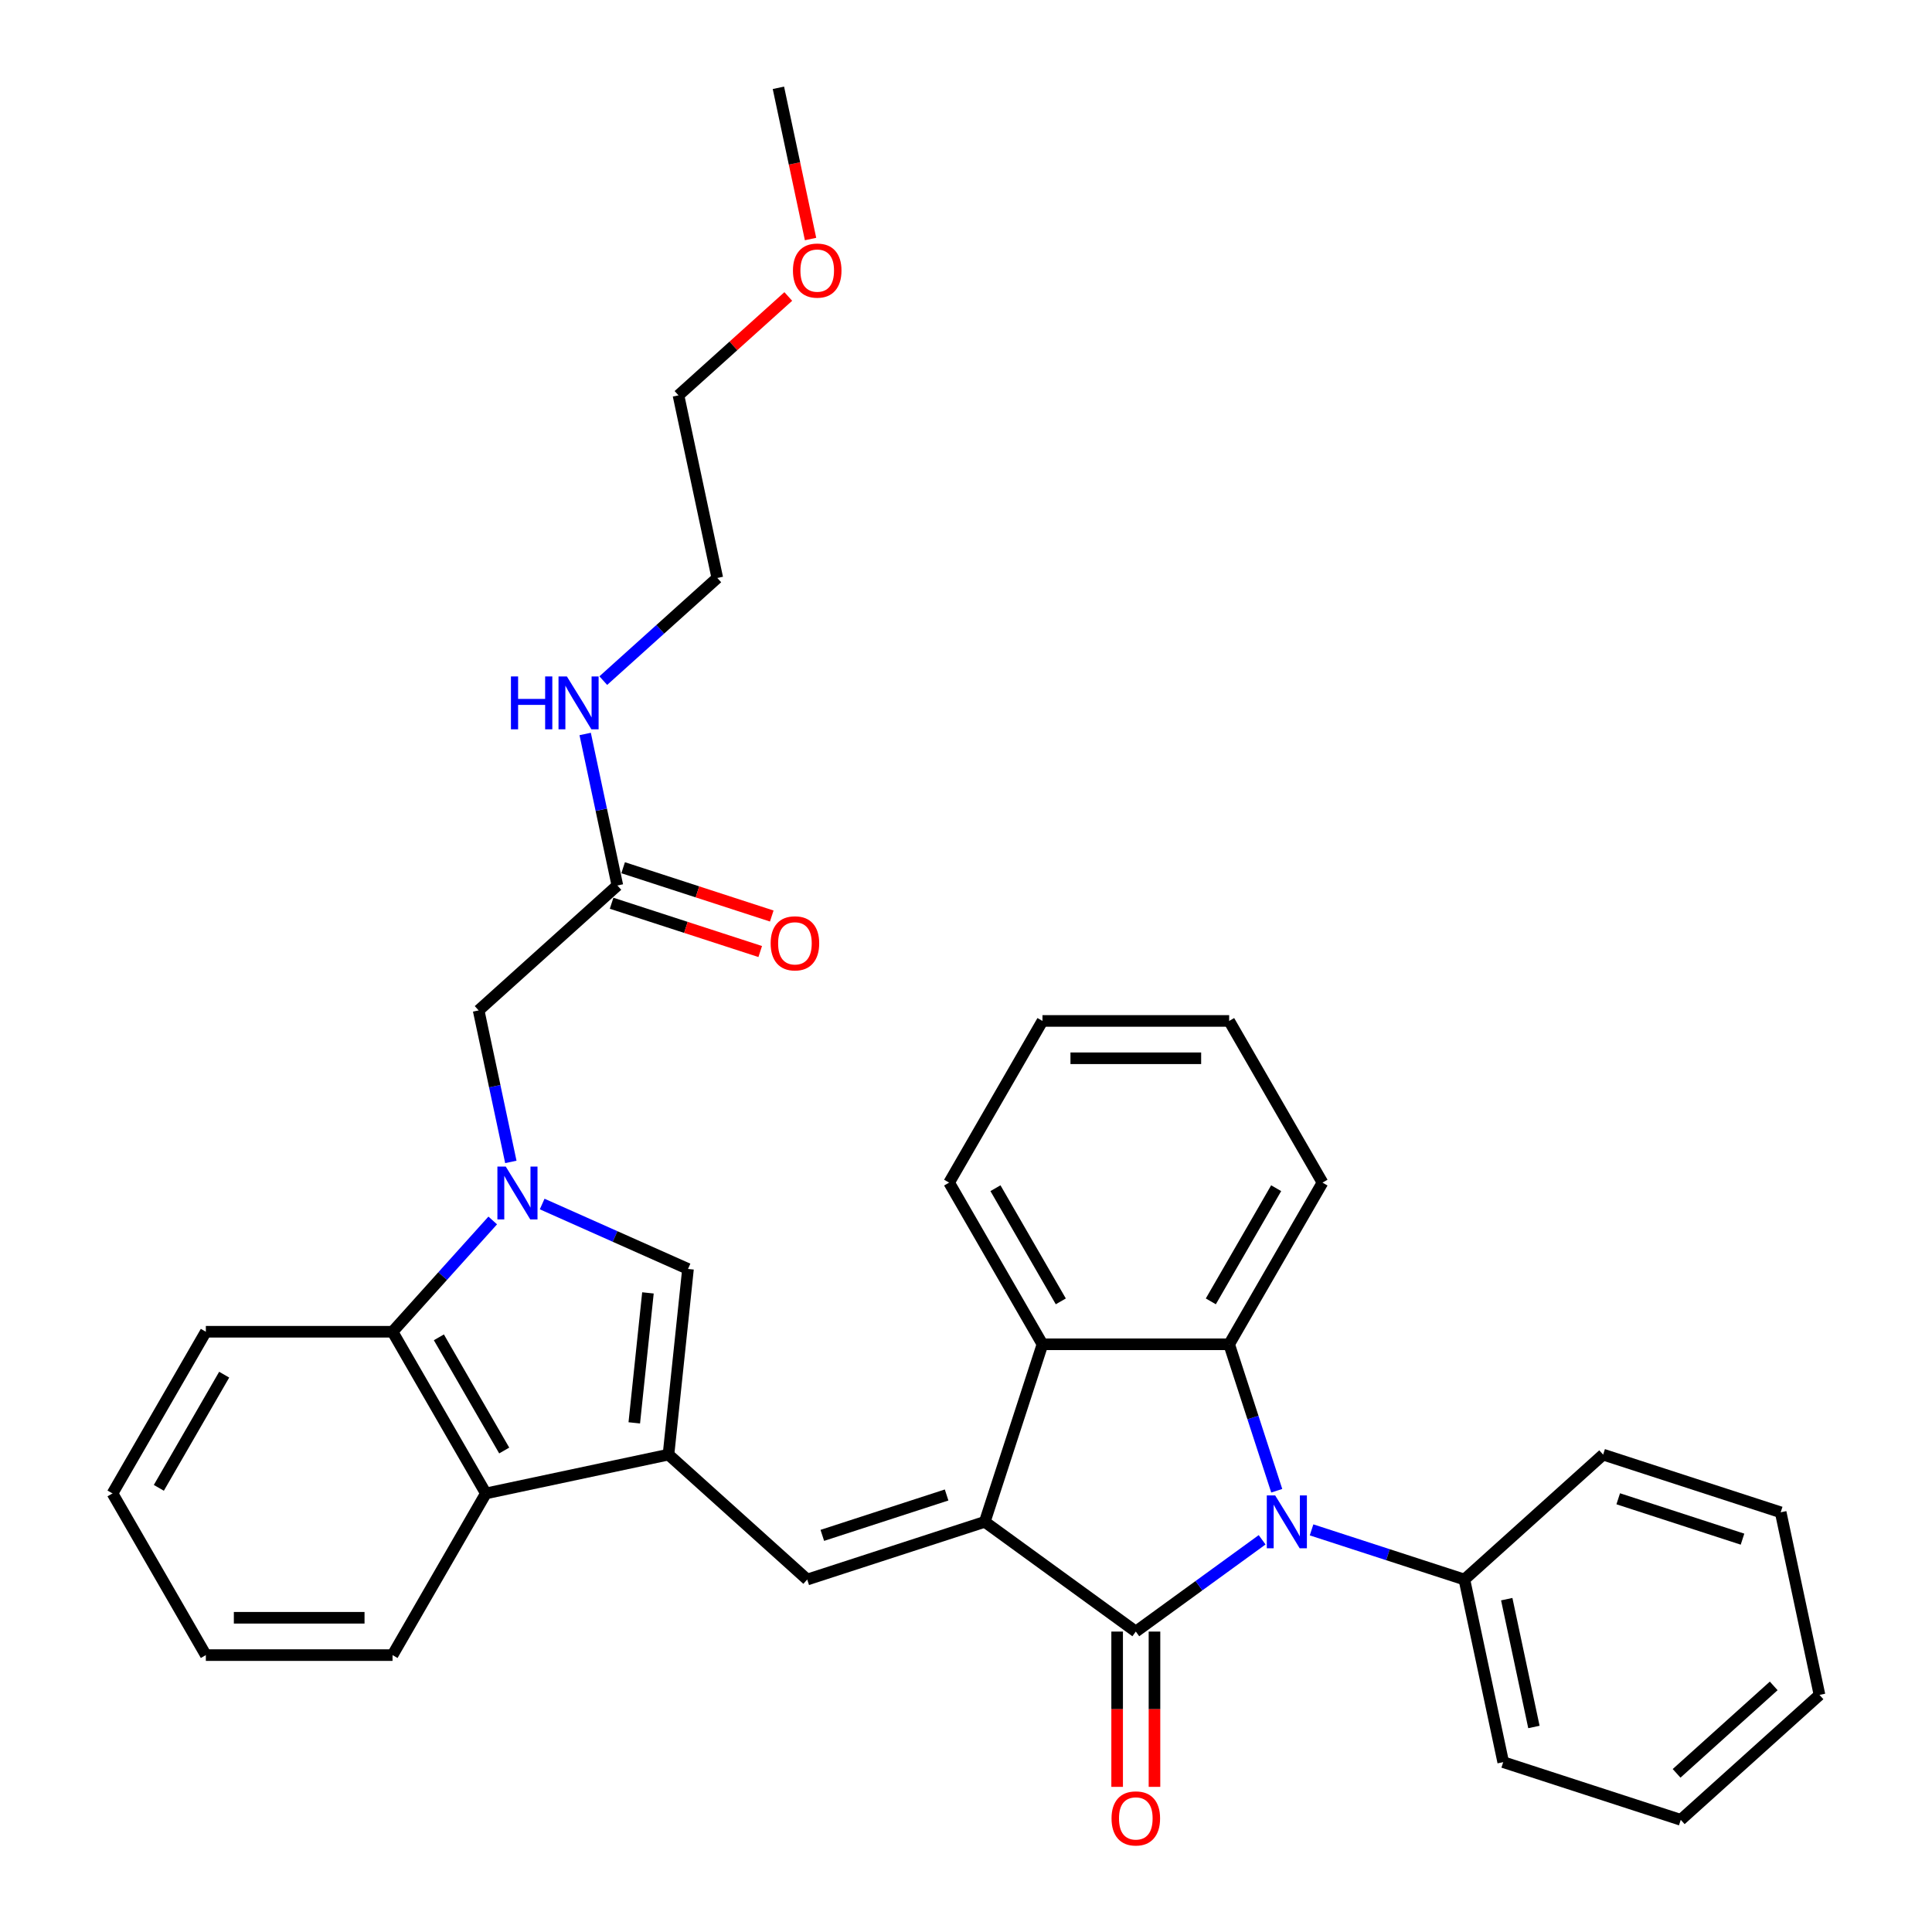 <?xml version='1.0' encoding='iso-8859-1'?>
<svg version='1.1' baseProfile='full'
              xmlns='http://www.w3.org/2000/svg'
                      xmlns:rdkit='http://www.rdkit.org/xml'
                      xmlns:xlink='http://www.w3.org/1999/xlink'
                  xml:space='preserve'
width='1000px' height='1000px' viewBox='0 0 1000 1000'>
<!-- END OF HEADER -->
<rect style='opacity:1.0;fill:#FFFFFF;stroke:none' width='1000' height='1000' x='0' y='0'> </rect>
<path class='bond-0' d='M 587.894,844.5 L 509.718,787.703' style='fill:none;fill-rule:evenodd;stroke:#000000;stroke-width:6px;stroke-linecap:butt;stroke-linejoin:miter;stroke-opacity:1' />
<path class='bond-1' d='M 587.894,844.5 L 620.584,820.749' style='fill:none;fill-rule:evenodd;stroke:#000000;stroke-width:6px;stroke-linecap:butt;stroke-linejoin:miter;stroke-opacity:1' />
<path class='bond-1' d='M 620.584,820.749 L 653.275,796.998' style='fill:none;fill-rule:evenodd;stroke:#0000FF;stroke-width:6px;stroke-linecap:butt;stroke-linejoin:miter;stroke-opacity:1' />
<path class='bond-11' d='M 578.231,844.5 L 578.231,884.688' style='fill:none;fill-rule:evenodd;stroke:#000000;stroke-width:6px;stroke-linecap:butt;stroke-linejoin:miter;stroke-opacity:1' />
<path class='bond-11' d='M 578.231,884.688 L 578.231,924.877' style='fill:none;fill-rule:evenodd;stroke:#FF0000;stroke-width:6px;stroke-linecap:butt;stroke-linejoin:miter;stroke-opacity:1' />
<path class='bond-11' d='M 597.556,844.5 L 597.556,884.688' style='fill:none;fill-rule:evenodd;stroke:#000000;stroke-width:6px;stroke-linecap:butt;stroke-linejoin:miter;stroke-opacity:1' />
<path class='bond-11' d='M 597.556,884.688 L 597.556,924.877' style='fill:none;fill-rule:evenodd;stroke:#FF0000;stroke-width:6px;stroke-linecap:butt;stroke-linejoin:miter;stroke-opacity:1' />
<path class='bond-4' d='M 509.718,787.703 L 417.818,817.563' style='fill:none;fill-rule:evenodd;stroke:#000000;stroke-width:6px;stroke-linecap:butt;stroke-linejoin:miter;stroke-opacity:1' />
<path class='bond-4' d='M 489.961,773.802 L 425.631,794.704' style='fill:none;fill-rule:evenodd;stroke:#000000;stroke-width:6px;stroke-linecap:butt;stroke-linejoin:miter;stroke-opacity:1' />
<path class='bond-6' d='M 509.718,787.703 L 539.579,695.802' style='fill:none;fill-rule:evenodd;stroke:#000000;stroke-width:6px;stroke-linecap:butt;stroke-linejoin:miter;stroke-opacity:1' />
<path class='bond-5' d='M 660.838,771.604 L 648.523,733.703' style='fill:none;fill-rule:evenodd;stroke:#0000FF;stroke-width:6px;stroke-linecap:butt;stroke-linejoin:miter;stroke-opacity:1' />
<path class='bond-5' d='M 648.523,733.703 L 636.208,695.802' style='fill:none;fill-rule:evenodd;stroke:#000000;stroke-width:6px;stroke-linecap:butt;stroke-linejoin:miter;stroke-opacity:1' />
<path class='bond-13' d='M 678.862,791.86 L 718.416,804.711' style='fill:none;fill-rule:evenodd;stroke:#0000FF;stroke-width:6px;stroke-linecap:butt;stroke-linejoin:miter;stroke-opacity:1' />
<path class='bond-13' d='M 718.416,804.711 L 757.969,817.563' style='fill:none;fill-rule:evenodd;stroke:#000000;stroke-width:6px;stroke-linecap:butt;stroke-linejoin:miter;stroke-opacity:1' />
<path class='bond-2' d='M 280.627,623.198 L 318.368,640.001' style='fill:none;fill-rule:evenodd;stroke:#0000FF;stroke-width:6px;stroke-linecap:butt;stroke-linejoin:miter;stroke-opacity:1' />
<path class='bond-2' d='M 318.368,640.001 L 356.108,656.804' style='fill:none;fill-rule:evenodd;stroke:#000000;stroke-width:6px;stroke-linecap:butt;stroke-linejoin:miter;stroke-opacity:1' />
<path class='bond-10' d='M 264.411,601.403 L 256.077,562.193' style='fill:none;fill-rule:evenodd;stroke:#0000FF;stroke-width:6px;stroke-linecap:butt;stroke-linejoin:miter;stroke-opacity:1' />
<path class='bond-10' d='M 256.077,562.193 L 247.742,522.983' style='fill:none;fill-rule:evenodd;stroke:#000000;stroke-width:6px;stroke-linecap:butt;stroke-linejoin:miter;stroke-opacity:1' />
<path class='bond-36' d='M 255.039,631.71 L 229.107,660.511' style='fill:none;fill-rule:evenodd;stroke:#0000FF;stroke-width:6px;stroke-linecap:butt;stroke-linejoin:miter;stroke-opacity:1' />
<path class='bond-36' d='M 229.107,660.511 L 203.175,689.311' style='fill:none;fill-rule:evenodd;stroke:#000000;stroke-width:6px;stroke-linecap:butt;stroke-linejoin:miter;stroke-opacity:1' />
<path class='bond-3' d='M 346.008,752.905 L 417.818,817.563' style='fill:none;fill-rule:evenodd;stroke:#000000;stroke-width:6px;stroke-linecap:butt;stroke-linejoin:miter;stroke-opacity:1' />
<path class='bond-7' d='M 346.008,752.905 L 356.108,656.804' style='fill:none;fill-rule:evenodd;stroke:#000000;stroke-width:6px;stroke-linecap:butt;stroke-linejoin:miter;stroke-opacity:1' />
<path class='bond-7' d='M 328.303,736.47 L 335.373,669.199' style='fill:none;fill-rule:evenodd;stroke:#000000;stroke-width:6px;stroke-linecap:butt;stroke-linejoin:miter;stroke-opacity:1' />
<path class='bond-9' d='M 346.008,752.905 L 251.49,772.995' style='fill:none;fill-rule:evenodd;stroke:#000000;stroke-width:6px;stroke-linecap:butt;stroke-linejoin:miter;stroke-opacity:1' />
<path class='bond-16' d='M 636.208,695.802 L 684.523,612.118' style='fill:none;fill-rule:evenodd;stroke:#000000;stroke-width:6px;stroke-linecap:butt;stroke-linejoin:miter;stroke-opacity:1' />
<path class='bond-16' d='M 626.719,673.587 L 660.539,615.008' style='fill:none;fill-rule:evenodd;stroke:#000000;stroke-width:6px;stroke-linecap:butt;stroke-linejoin:miter;stroke-opacity:1' />
<path class='bond-33' d='M 636.208,695.802 L 539.579,695.802' style='fill:none;fill-rule:evenodd;stroke:#000000;stroke-width:6px;stroke-linecap:butt;stroke-linejoin:miter;stroke-opacity:1' />
<path class='bond-17' d='M 539.579,695.802 L 491.264,612.118' style='fill:none;fill-rule:evenodd;stroke:#000000;stroke-width:6px;stroke-linecap:butt;stroke-linejoin:miter;stroke-opacity:1' />
<path class='bond-17' d='M 549.068,673.587 L 515.248,615.008' style='fill:none;fill-rule:evenodd;stroke:#000000;stroke-width:6px;stroke-linecap:butt;stroke-linejoin:miter;stroke-opacity:1' />
<path class='bond-8' d='M 203.175,689.311 L 251.49,772.995' style='fill:none;fill-rule:evenodd;stroke:#000000;stroke-width:6px;stroke-linecap:butt;stroke-linejoin:miter;stroke-opacity:1' />
<path class='bond-8' d='M 227.159,692.201 L 260.979,750.78' style='fill:none;fill-rule:evenodd;stroke:#000000;stroke-width:6px;stroke-linecap:butt;stroke-linejoin:miter;stroke-opacity:1' />
<path class='bond-18' d='M 203.175,689.311 L 106.545,689.311' style='fill:none;fill-rule:evenodd;stroke:#000000;stroke-width:6px;stroke-linecap:butt;stroke-linejoin:miter;stroke-opacity:1' />
<path class='bond-19' d='M 251.49,772.995 L 203.175,856.679' style='fill:none;fill-rule:evenodd;stroke:#000000;stroke-width:6px;stroke-linecap:butt;stroke-linejoin:miter;stroke-opacity:1' />
<path class='bond-12' d='M 247.742,522.983 L 319.552,458.325' style='fill:none;fill-rule:evenodd;stroke:#000000;stroke-width:6px;stroke-linecap:butt;stroke-linejoin:miter;stroke-opacity:1' />
<path class='bond-14' d='M 316.566,467.515 L 355.028,480.012' style='fill:none;fill-rule:evenodd;stroke:#000000;stroke-width:6px;stroke-linecap:butt;stroke-linejoin:miter;stroke-opacity:1' />
<path class='bond-14' d='M 355.028,480.012 L 393.489,492.509' style='fill:none;fill-rule:evenodd;stroke:#FF0000;stroke-width:6px;stroke-linecap:butt;stroke-linejoin:miter;stroke-opacity:1' />
<path class='bond-14' d='M 322.538,449.135 L 361,461.632' style='fill:none;fill-rule:evenodd;stroke:#000000;stroke-width:6px;stroke-linecap:butt;stroke-linejoin:miter;stroke-opacity:1' />
<path class='bond-14' d='M 361,461.632 L 399.461,474.129' style='fill:none;fill-rule:evenodd;stroke:#FF0000;stroke-width:6px;stroke-linecap:butt;stroke-linejoin:miter;stroke-opacity:1' />
<path class='bond-15' d='M 319.552,458.325 L 311.218,419.115' style='fill:none;fill-rule:evenodd;stroke:#000000;stroke-width:6px;stroke-linecap:butt;stroke-linejoin:miter;stroke-opacity:1' />
<path class='bond-15' d='M 311.218,419.115 L 302.884,379.906' style='fill:none;fill-rule:evenodd;stroke:#0000FF;stroke-width:6px;stroke-linecap:butt;stroke-linejoin:miter;stroke-opacity:1' />
<path class='bond-21' d='M 757.969,817.563 L 778.06,912.081' style='fill:none;fill-rule:evenodd;stroke:#000000;stroke-width:6px;stroke-linecap:butt;stroke-linejoin:miter;stroke-opacity:1' />
<path class='bond-21' d='M 779.886,827.722 L 793.95,893.885' style='fill:none;fill-rule:evenodd;stroke:#000000;stroke-width:6px;stroke-linecap:butt;stroke-linejoin:miter;stroke-opacity:1' />
<path class='bond-22' d='M 757.969,817.563 L 829.779,752.905' style='fill:none;fill-rule:evenodd;stroke:#000000;stroke-width:6px;stroke-linecap:butt;stroke-linejoin:miter;stroke-opacity:1' />
<path class='bond-23' d='M 312.256,352.287 L 341.764,325.718' style='fill:none;fill-rule:evenodd;stroke:#0000FF;stroke-width:6px;stroke-linecap:butt;stroke-linejoin:miter;stroke-opacity:1' />
<path class='bond-23' d='M 341.764,325.718 L 371.272,299.149' style='fill:none;fill-rule:evenodd;stroke:#000000;stroke-width:6px;stroke-linecap:butt;stroke-linejoin:miter;stroke-opacity:1' />
<path class='bond-26' d='M 684.523,612.118 L 636.208,528.434' style='fill:none;fill-rule:evenodd;stroke:#000000;stroke-width:6px;stroke-linecap:butt;stroke-linejoin:miter;stroke-opacity:1' />
<path class='bond-27' d='M 491.264,612.118 L 539.579,528.434' style='fill:none;fill-rule:evenodd;stroke:#000000;stroke-width:6px;stroke-linecap:butt;stroke-linejoin:miter;stroke-opacity:1' />
<path class='bond-37' d='M 106.545,689.311 L 58.23,772.995' style='fill:none;fill-rule:evenodd;stroke:#000000;stroke-width:6px;stroke-linecap:butt;stroke-linejoin:miter;stroke-opacity:1' />
<path class='bond-37' d='M 116.034,711.527 L 82.214,770.106' style='fill:none;fill-rule:evenodd;stroke:#000000;stroke-width:6px;stroke-linecap:butt;stroke-linejoin:miter;stroke-opacity:1' />
<path class='bond-28' d='M 203.175,856.679 L 106.545,856.679' style='fill:none;fill-rule:evenodd;stroke:#000000;stroke-width:6px;stroke-linecap:butt;stroke-linejoin:miter;stroke-opacity:1' />
<path class='bond-28' d='M 188.68,837.353 L 121.039,837.353' style='fill:none;fill-rule:evenodd;stroke:#000000;stroke-width:6px;stroke-linecap:butt;stroke-linejoin:miter;stroke-opacity:1' />
<path class='bond-20' d='M 408.014,153.459 L 379.597,179.045' style='fill:none;fill-rule:evenodd;stroke:#FF0000;stroke-width:6px;stroke-linecap:butt;stroke-linejoin:miter;stroke-opacity:1' />
<path class='bond-20' d='M 379.597,179.045 L 351.181,204.631' style='fill:none;fill-rule:evenodd;stroke:#000000;stroke-width:6px;stroke-linecap:butt;stroke-linejoin:miter;stroke-opacity:1' />
<path class='bond-25' d='M 419.537,123.72 L 411.219,84.587' style='fill:none;fill-rule:evenodd;stroke:#FF0000;stroke-width:6px;stroke-linecap:butt;stroke-linejoin:miter;stroke-opacity:1' />
<path class='bond-25' d='M 411.219,84.587 L 402.901,45.455' style='fill:none;fill-rule:evenodd;stroke:#000000;stroke-width:6px;stroke-linecap:butt;stroke-linejoin:miter;stroke-opacity:1' />
<path class='bond-30' d='M 778.06,912.081 L 869.96,941.941' style='fill:none;fill-rule:evenodd;stroke:#000000;stroke-width:6px;stroke-linecap:butt;stroke-linejoin:miter;stroke-opacity:1' />
<path class='bond-31' d='M 829.779,752.905 L 921.68,782.765' style='fill:none;fill-rule:evenodd;stroke:#000000;stroke-width:6px;stroke-linecap:butt;stroke-linejoin:miter;stroke-opacity:1' />
<path class='bond-31' d='M 837.592,775.764 L 901.922,796.666' style='fill:none;fill-rule:evenodd;stroke:#000000;stroke-width:6px;stroke-linecap:butt;stroke-linejoin:miter;stroke-opacity:1' />
<path class='bond-24' d='M 371.272,299.149 L 351.181,204.631' style='fill:none;fill-rule:evenodd;stroke:#000000;stroke-width:6px;stroke-linecap:butt;stroke-linejoin:miter;stroke-opacity:1' />
<path class='bond-34' d='M 636.208,528.434 L 539.579,528.434' style='fill:none;fill-rule:evenodd;stroke:#000000;stroke-width:6px;stroke-linecap:butt;stroke-linejoin:miter;stroke-opacity:1' />
<path class='bond-34' d='M 621.714,547.76 L 554.073,547.76' style='fill:none;fill-rule:evenodd;stroke:#000000;stroke-width:6px;stroke-linecap:butt;stroke-linejoin:miter;stroke-opacity:1' />
<path class='bond-29' d='M 106.545,856.679 L 58.23,772.995' style='fill:none;fill-rule:evenodd;stroke:#000000;stroke-width:6px;stroke-linecap:butt;stroke-linejoin:miter;stroke-opacity:1' />
<path class='bond-35' d='M 869.96,941.941 L 941.77,877.283' style='fill:none;fill-rule:evenodd;stroke:#000000;stroke-width:6px;stroke-linecap:butt;stroke-linejoin:miter;stroke-opacity:1' />
<path class='bond-35' d='M 867.8,917.881 L 918.067,872.62' style='fill:none;fill-rule:evenodd;stroke:#000000;stroke-width:6px;stroke-linecap:butt;stroke-linejoin:miter;stroke-opacity:1' />
<path class='bond-32' d='M 921.68,782.765 L 941.77,877.283' style='fill:none;fill-rule:evenodd;stroke:#000000;stroke-width:6px;stroke-linecap:butt;stroke-linejoin:miter;stroke-opacity:1' />
<path  class='atom-2' d='M 660.02 774.02
L 668.987 788.514
Q 669.876 789.944, 671.306 792.534
Q 672.736 795.124, 672.813 795.278
L 672.813 774.02
L 676.447 774.02
L 676.447 801.385
L 672.697 801.385
L 663.073 785.538
Q 661.952 783.683, 660.754 781.557
Q 659.594 779.431, 659.247 778.774
L 659.247 801.385
L 655.691 801.385
L 655.691 774.02
L 660.02 774.02
' fill='#0000FF'/>
<path  class='atom-3' d='M 261.784 603.819
L 270.751 618.313
Q 271.64 619.743, 273.07 622.333
Q 274.5 624.923, 274.578 625.077
L 274.578 603.819
L 278.211 603.819
L 278.211 631.184
L 274.462 631.184
L 264.837 615.337
Q 263.716 613.482, 262.518 611.356
Q 261.359 609.23, 261.011 608.573
L 261.011 631.184
L 257.455 631.184
L 257.455 603.819
L 261.784 603.819
' fill='#0000FF'/>
<path  class='atom-12' d='M 575.332 941.207
Q 575.332 934.636, 578.578 930.965
Q 581.825 927.293, 587.894 927.293
Q 593.962 927.293, 597.209 930.965
Q 600.455 934.636, 600.455 941.207
Q 600.455 947.855, 597.17 951.643
Q 593.885 955.393, 587.894 955.393
Q 581.864 955.393, 578.578 951.643
Q 575.332 947.894, 575.332 941.207
M 587.894 952.3
Q 592.068 952.3, 594.31 949.517
Q 596.59 946.696, 596.59 941.207
Q 596.59 935.835, 594.31 933.129
Q 592.068 930.385, 587.894 930.385
Q 583.719 930.385, 581.439 933.09
Q 579.197 935.796, 579.197 941.207
Q 579.197 946.735, 581.439 949.517
Q 583.719 952.3, 587.894 952.3
' fill='#FF0000'/>
<path  class='atom-15' d='M 398.891 488.263
Q 398.891 481.692, 402.138 478.02
Q 405.384 474.348, 411.453 474.348
Q 417.521 474.348, 420.768 478.02
Q 424.015 481.692, 424.015 488.263
Q 424.015 494.911, 420.729 498.699
Q 417.444 502.448, 411.453 502.448
Q 405.423 502.448, 402.138 498.699
Q 398.891 494.95, 398.891 488.263
M 411.453 499.356
Q 415.627 499.356, 417.869 496.573
Q 420.149 493.751, 420.149 488.263
Q 420.149 482.89, 417.869 480.185
Q 415.627 477.44, 411.453 477.44
Q 407.278 477.44, 404.998 480.146
Q 402.756 482.852, 402.756 488.263
Q 402.756 493.79, 404.998 496.573
Q 407.278 499.356, 411.453 499.356
' fill='#FF0000'/>
<path  class='atom-16' d='M 264.462 350.124
L 268.173 350.124
L 268.173 361.758
L 282.165 361.758
L 282.165 350.124
L 285.876 350.124
L 285.876 377.49
L 282.165 377.49
L 282.165 364.851
L 268.173 364.851
L 268.173 377.49
L 264.462 377.49
L 264.462 350.124
' fill='#0000FF'/>
<path  class='atom-16' d='M 293.413 350.124
L 302.38 364.619
Q 303.269 366.049, 304.699 368.638
Q 306.129 371.228, 306.207 371.383
L 306.207 350.124
L 309.84 350.124
L 309.84 377.49
L 306.091 377.49
L 296.466 361.642
Q 295.345 359.787, 294.147 357.661
Q 292.988 355.535, 292.64 354.878
L 292.64 377.49
L 289.084 377.49
L 289.084 350.124
L 293.413 350.124
' fill='#0000FF'/>
<path  class='atom-21' d='M 410.429 140.05
Q 410.429 133.479, 413.676 129.807
Q 416.923 126.135, 422.991 126.135
Q 429.06 126.135, 432.306 129.807
Q 435.553 133.479, 435.553 140.05
Q 435.553 146.698, 432.268 150.486
Q 428.982 154.235, 422.991 154.235
Q 416.962 154.235, 413.676 150.486
Q 410.429 146.737, 410.429 140.05
M 422.991 151.143
Q 427.166 151.143, 429.407 148.36
Q 431.688 145.539, 431.688 140.05
Q 431.688 134.677, 429.407 131.972
Q 427.166 129.228, 422.991 129.228
Q 418.817 129.228, 416.536 131.933
Q 414.295 134.639, 414.295 140.05
Q 414.295 145.577, 416.536 148.36
Q 418.817 151.143, 422.991 151.143
' fill='#FF0000'/>
</svg>

